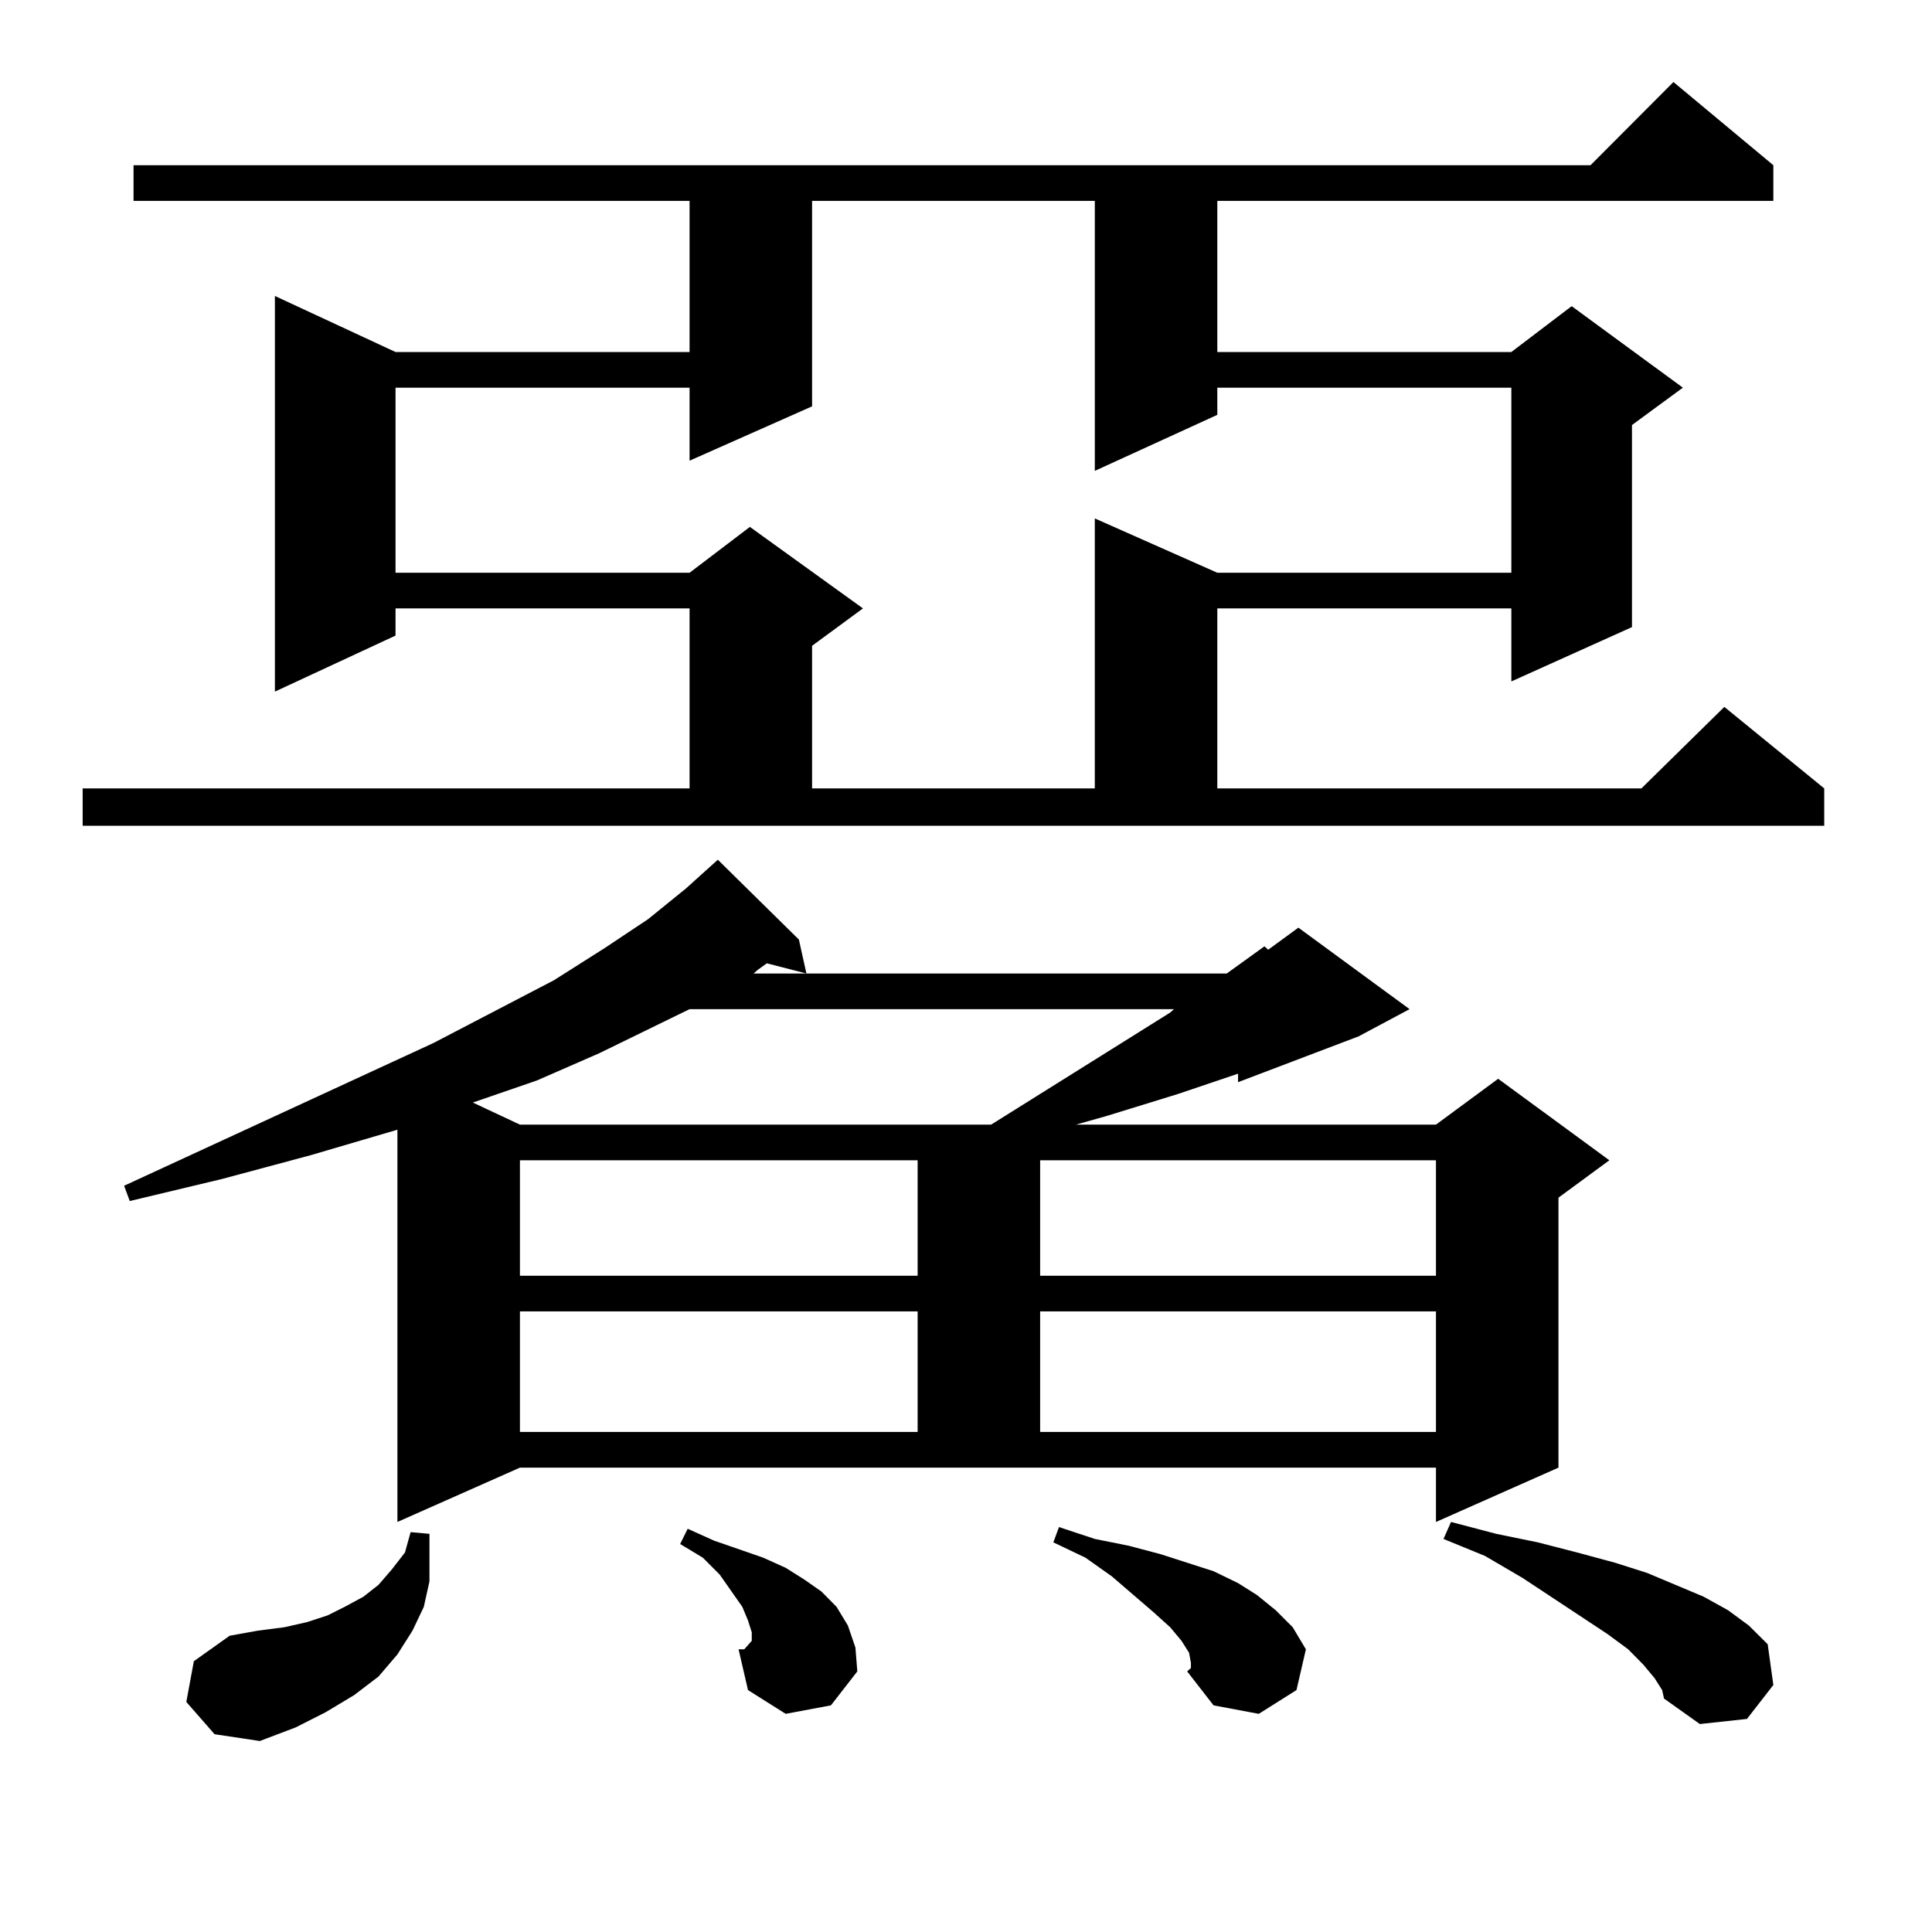 <?xml version="1.0" encoding="utf-8"?>
<!-- Generator: Adobe Illustrator 16.0.0, SVG Export Plug-In . SVG Version: 6.00 Build 0)  -->
<!DOCTYPE svg PUBLIC "-//W3C//DTD SVG 1.1//EN" "http://www.w3.org/Graphics/SVG/1.1/DTD/svg11.dtd">
<svg version="1.1" id="图层_1" xmlns="http://www.w3.org/2000/svg" xmlns:xlink="http://www.w3.org/1999/xlink" x="0px" y="0px"
	 width="1000px" height="1000px" viewBox="0 0 1000 1000" enable-background="new 0 0 1000 1000" xml:space="preserve">
<path d="M42.779,408.078h314.139v-93.164H204.727v14.063l-62.438,29.004V153.195l62.438,29.004h152.191v-78.223H69.12V85.52h754.128
	l42.926-43.066L917.88,85.52v18.457H630.082v78.223h152.191l31.219-23.73l57.56,42.188l-26.341,19.336v104.59l-62.438,28.125
	v-37.793H630.082v93.164h219.507l42.926-42.188l51.706,42.188v19.336H42.779V408.078z M205.702,787.766V584.738l-44.877,13.184
	l-45.853,12.305l-47.804,11.426l-2.927-7.91l159.996-73.828l62.438-32.52l26.341-16.699l22.438-14.941l19.512-15.82l16.585-14.941
	l41.95,41.309l3.902,17.578l-20.487-5.273l-4.878,3.516l-1.951,1.758H634.96l19.512-14.063l1.951,1.758l15.609-11.426l57.56,42.188
	l-26.341,14.063l-62.438,23.73v-4.395l-31.219,10.547l-37.072,11.426l-15.609,4.395H743.25l32.194-23.73l57.56,42.188
	l-26.341,19.336v139.746l-63.413,28.125v-28.125H269.115L205.702,787.766z M96.437,880.93l3.902-21.094l18.536-13.184l14.634-2.637
	l13.658-1.758l11.707-2.637l10.731-3.516l8.78-4.395l9.756-5.273l7.805-6.152l6.829-7.91l6.829-8.789l2.927-10.547l9.756,0.879
	v12.305v12.305l-2.927,13.184l-5.854,12.305l-7.805,12.305l-9.756,11.426l-12.683,9.668l-14.634,8.789l-15.609,7.91l-18.536,7.031
	l-23.414-3.516L96.437,880.93z M420.331,103.977v106.348l-63.413,28.125v-37.793H204.727v95.801h152.191l31.219-23.73l58.535,42.188
	l-26.341,19.336v73.828h146.338V268.332l63.413,28.125h152.191v-95.801H630.082v14.063l-63.413,29.004V103.977H420.331z
	 M356.918,522.336l-46.828,22.852l-32.194,14.063l-33.17,11.426l24.39,11.426h243.896l92.681-58.008l1.951-1.758H356.918z
	 M269.115,600.559v59.766h205.849v-59.766H269.115z M269.115,678.781v62.402h205.849v-62.402H269.115z M385.21,853.684l3.902-4.395
	v-4.395l-1.951-6.152l-2.927-7.031l-11.707-16.699l-8.78-8.789l-11.707-7.031l3.902-7.91l13.658,6.152l25.365,8.789l11.707,5.273
	l9.756,6.152l8.78,6.152l7.805,7.91l5.854,9.668l3.902,11.426l0.976,12.305l-13.658,17.578l-23.414,4.395l-19.512-12.305
	l-4.878-21.094H385.21z M538.377,600.559v59.766H743.25v-59.766H538.377z M538.377,678.781v62.402H743.25v-62.402H538.377z
	 M616.424,860.715l-0.976-5.273l-3.902-6.152l-5.854-7.031l-8.78-7.91l-21.463-18.457l-13.658-9.668l-16.585-7.91l2.927-7.91
	l18.536,6.152l17.561,3.516l16.585,4.395l27.316,8.789l12.683,6.152l9.756,6.152l9.756,7.91l8.78,8.789l6.829,11.426l-4.878,21.094
	l-19.512,12.305l-23.414-4.395l-13.658-17.578l1.951-1.758V860.715z M856.418,868.625l-5.854-7.031l-7.805-7.91l-10.731-7.91
	l-43.901-29.004l-19.512-11.426l-21.463-8.789l3.902-8.789l23.414,6.152l21.463,4.395l20.487,5.273l19.512,5.273l16.585,5.273
	l29.268,12.305l12.683,7.031l10.731,7.91l9.756,9.668l2.927,21.094l-13.658,17.578l-24.39,2.637l-18.536-13.184l-0.976-4.395
	L856.418,868.625z"/>
</svg>
